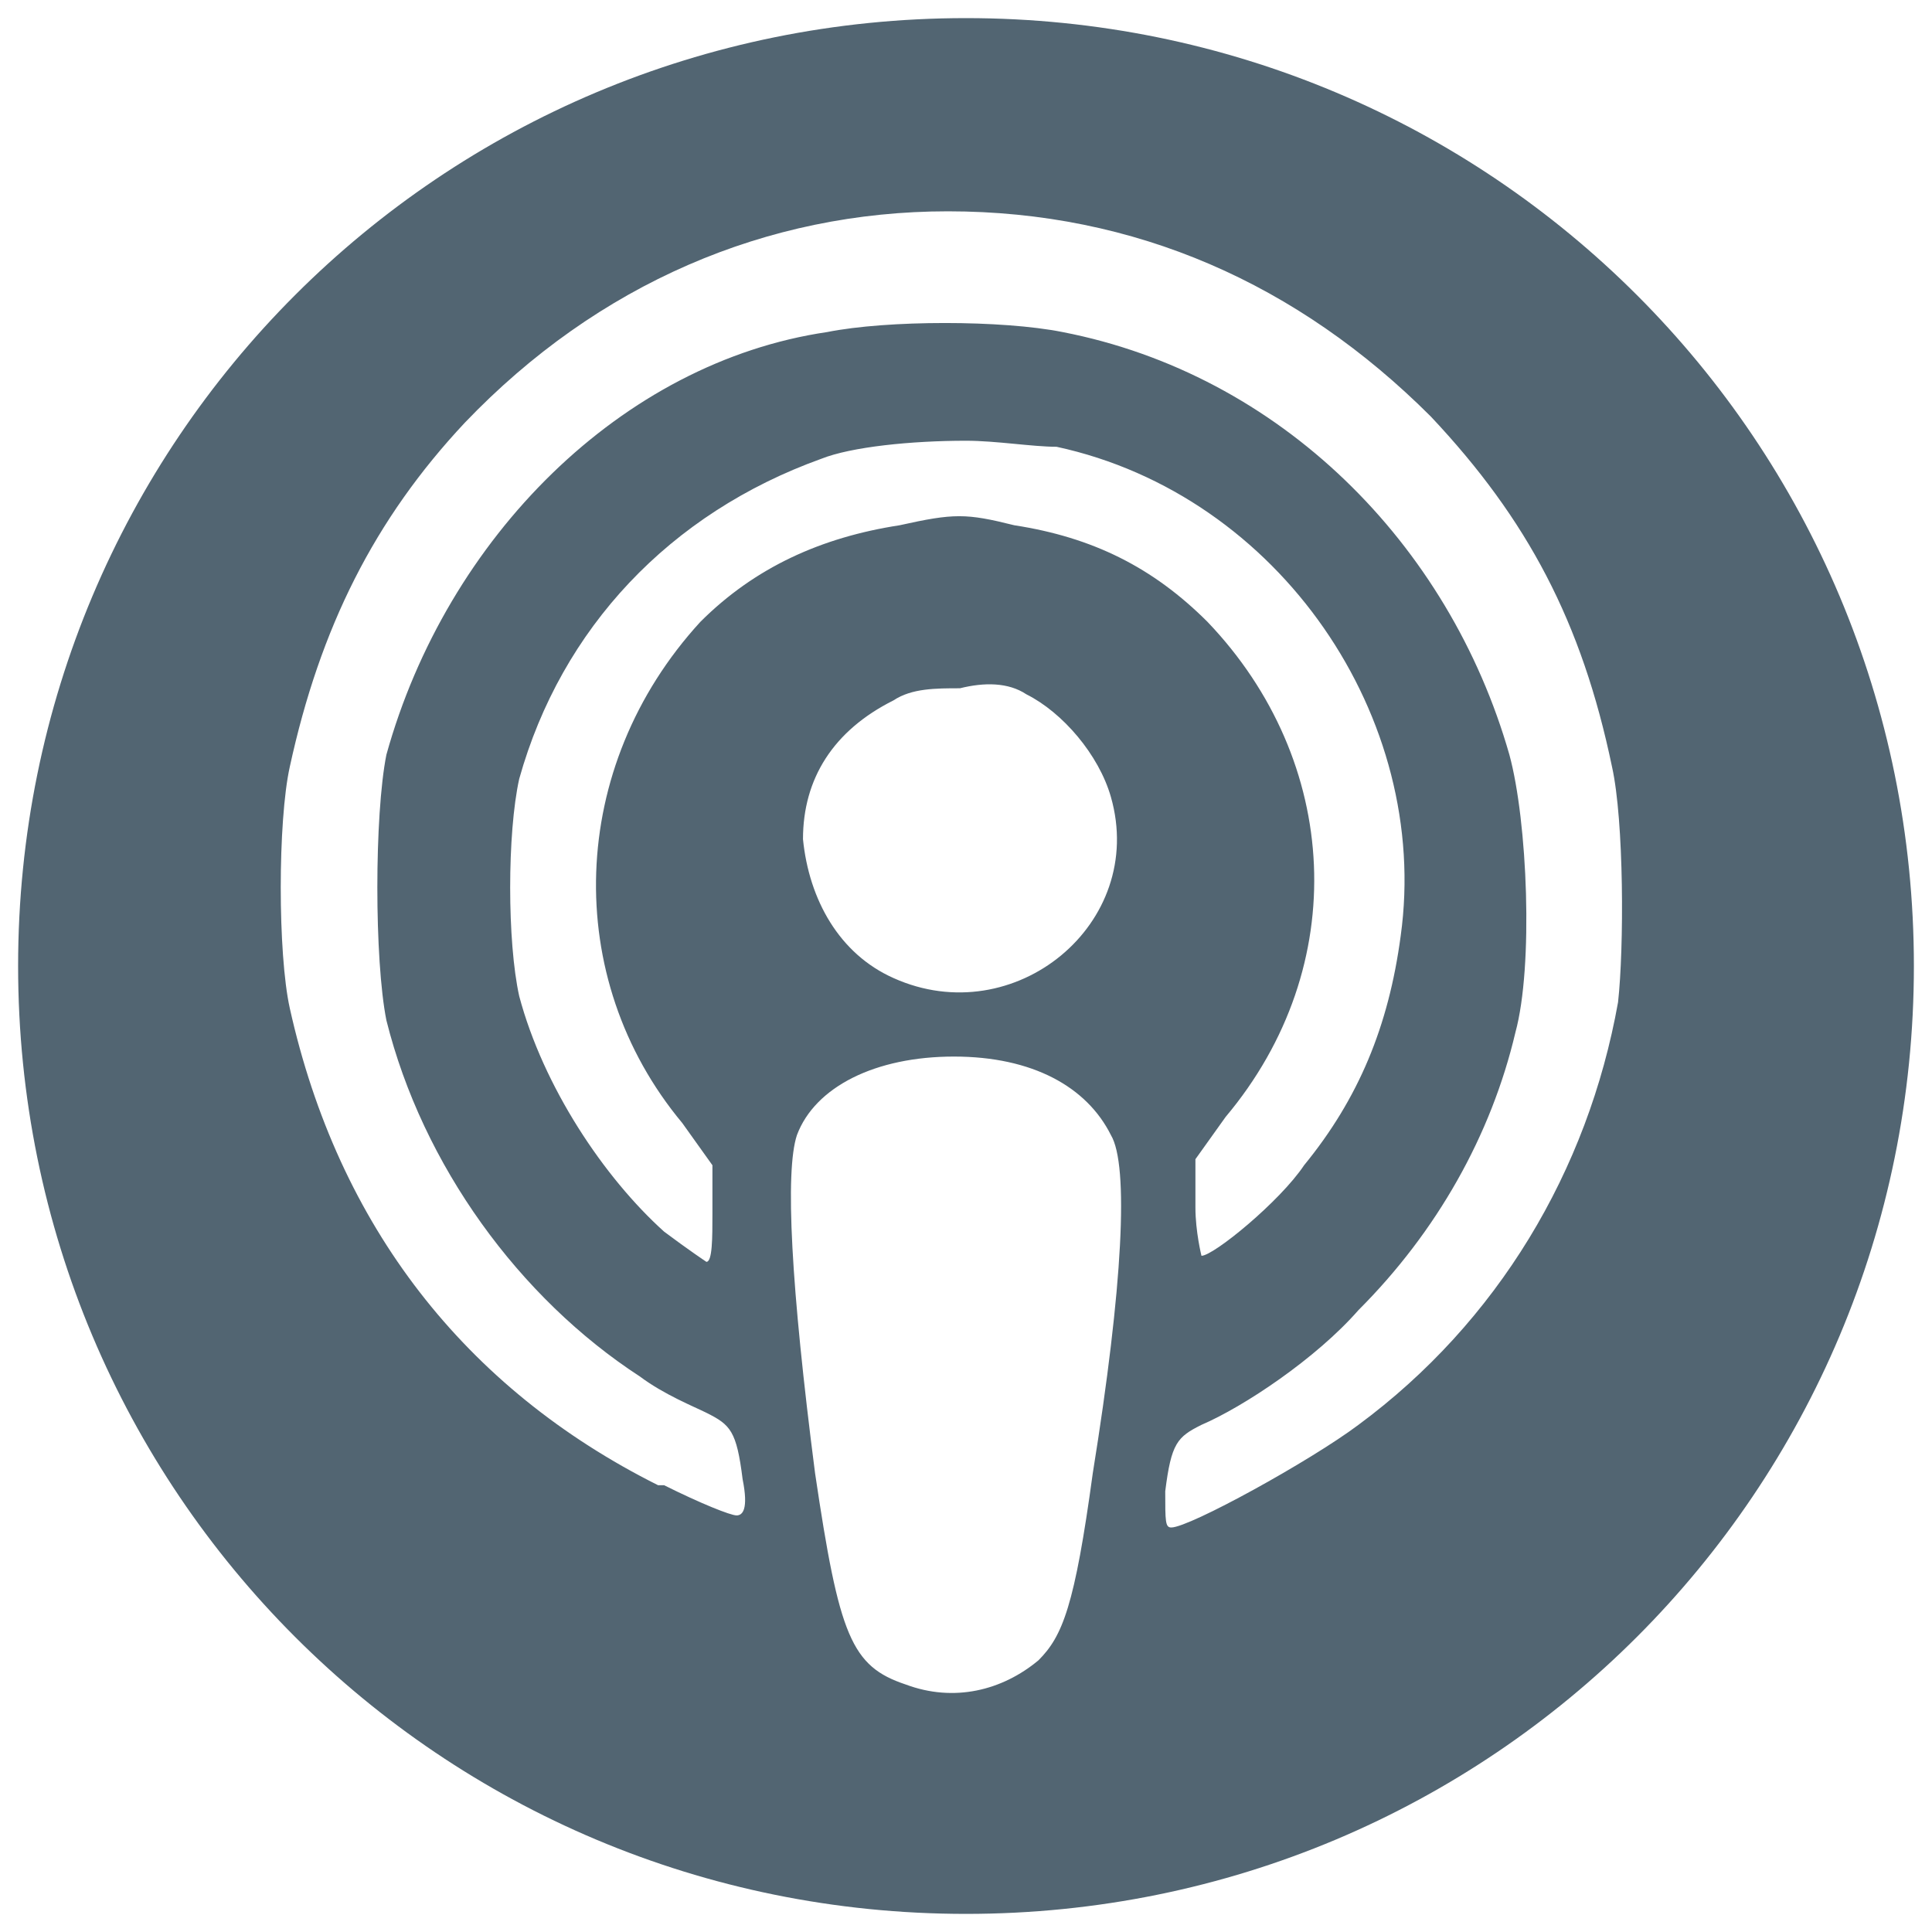 <?xml version="1.0" encoding="UTF-8"?> <!-- Generator: Adobe Illustrator 25.0.0, SVG Export Plug-In . SVG Version: 6.00 Build 0) --> <svg xmlns="http://www.w3.org/2000/svg" xmlns:xlink="http://www.w3.org/1999/xlink" version="1.1" id="Capa_1" x="0px" y="0px" viewBox="0 0 32 32" style="enable-background:new 0 0 32 32;" xml:space="preserve"> <style type="text/css"> .st0{fill:#526572;} </style> <path class="st0" d="M16,0.3C7.3,0.3,0.3,7.3,0.3,16s7,15.7,15.7,15.7s15.7-7,15.7-15.7S24.7,0.3,16,0.3z M18.1,24.4 c-0.3,2.2-0.5,2.7-0.9,3.1c-0.6,0.5-1.4,0.7-2.2,0.4l0,0c-0.9-0.3-1.1-0.8-1.5-3.5c-0.4-3.1-0.5-5-0.3-5.6c0.3-0.8,1.3-1.3,2.6-1.3 l0,0c1.3,0,2.2,0.5,2.6,1.3C18.7,19.3,18.6,21.3,18.1,24.4z M11.3,18.6l0.5,0.7v0.8c0,0.4,0,0.8-0.1,0.8c0,0-0.3-0.2-0.7-0.5l0,0 c-1-0.9-2-2.4-2.4-3.9c-0.2-0.9-0.2-2.7,0-3.6c0.7-2.5,2.5-4.4,5-5.3c0.5-0.2,1.5-0.3,2.4-0.3l0,0c0.5,0,1.1,0.1,1.5,0.1 c3.7,0.8,6.2,4.5,5.7,8.1c-0.2,1.5-0.7,2.7-1.6,3.8c-0.4,0.6-1.5,1.5-1.7,1.5c0,0-0.1-0.4-0.1-0.8v-0.8l0.5-0.7 c2.1-2.5,1.9-5.9-0.3-8.2c-0.9-0.9-1.9-1.4-3.2-1.6c-0.8-0.2-1-0.2-1.9,0c-1.3,0.2-2.4,0.7-3.3,1.6C9.4,12.7,9.3,16.2,11.3,18.6z M17,11.5c0.6,0.3,1.2,1,1.4,1.7c0.6,2.1-1.6,3.9-3.6,3l0,0c-0.9-0.4-1.4-1.3-1.5-2.3c0-1,0.5-1.8,1.5-2.3c0.3-0.2,0.7-0.2,1.1-0.2 l0,0C16.3,11.3,16.7,11.3,17,11.5z M26.8,16.6c-0.5,2.8-2,5.3-4.3,7c-0.8,0.6-2.8,1.7-3.1,1.7c-0.1,0-0.1-0.1-0.1-0.6 c0.1-0.8,0.2-0.9,0.6-1.1c0.7-0.3,1.9-1.1,2.6-1.9c1.3-1.3,2.2-2.9,2.6-4.6c0.3-1.1,0.2-3.5-0.1-4.6c-1-3.5-3.8-6.3-7.4-7 c-1-0.2-2.9-0.2-3.9,0c-3.4,0.5-6.3,3.4-7.3,7c-0.2,1-0.2,3.4,0,4.4c0.6,2.4,2.2,4.6,4.2,5.9c0.4,0.3,0.9,0.5,1.1,0.6 c0.4,0.2,0.5,0.3,0.6,1.1c0.1,0.5,0,0.6-0.1,0.6s-0.6-0.2-1.2-0.5h-0.1c-3.2-1.6-5.3-4.3-6.1-7.9c-0.2-0.9-0.2-3.1,0-4 C5.3,10.4,6.2,8.6,7.7,7c2.2-2.3,5-3.5,8-3.5c3.1,0,5.8,1.2,8,3.4c1.6,1.7,2.5,3.4,3,5.8C26.9,13.6,26.9,15.7,26.8,16.6z"></path> </svg> 